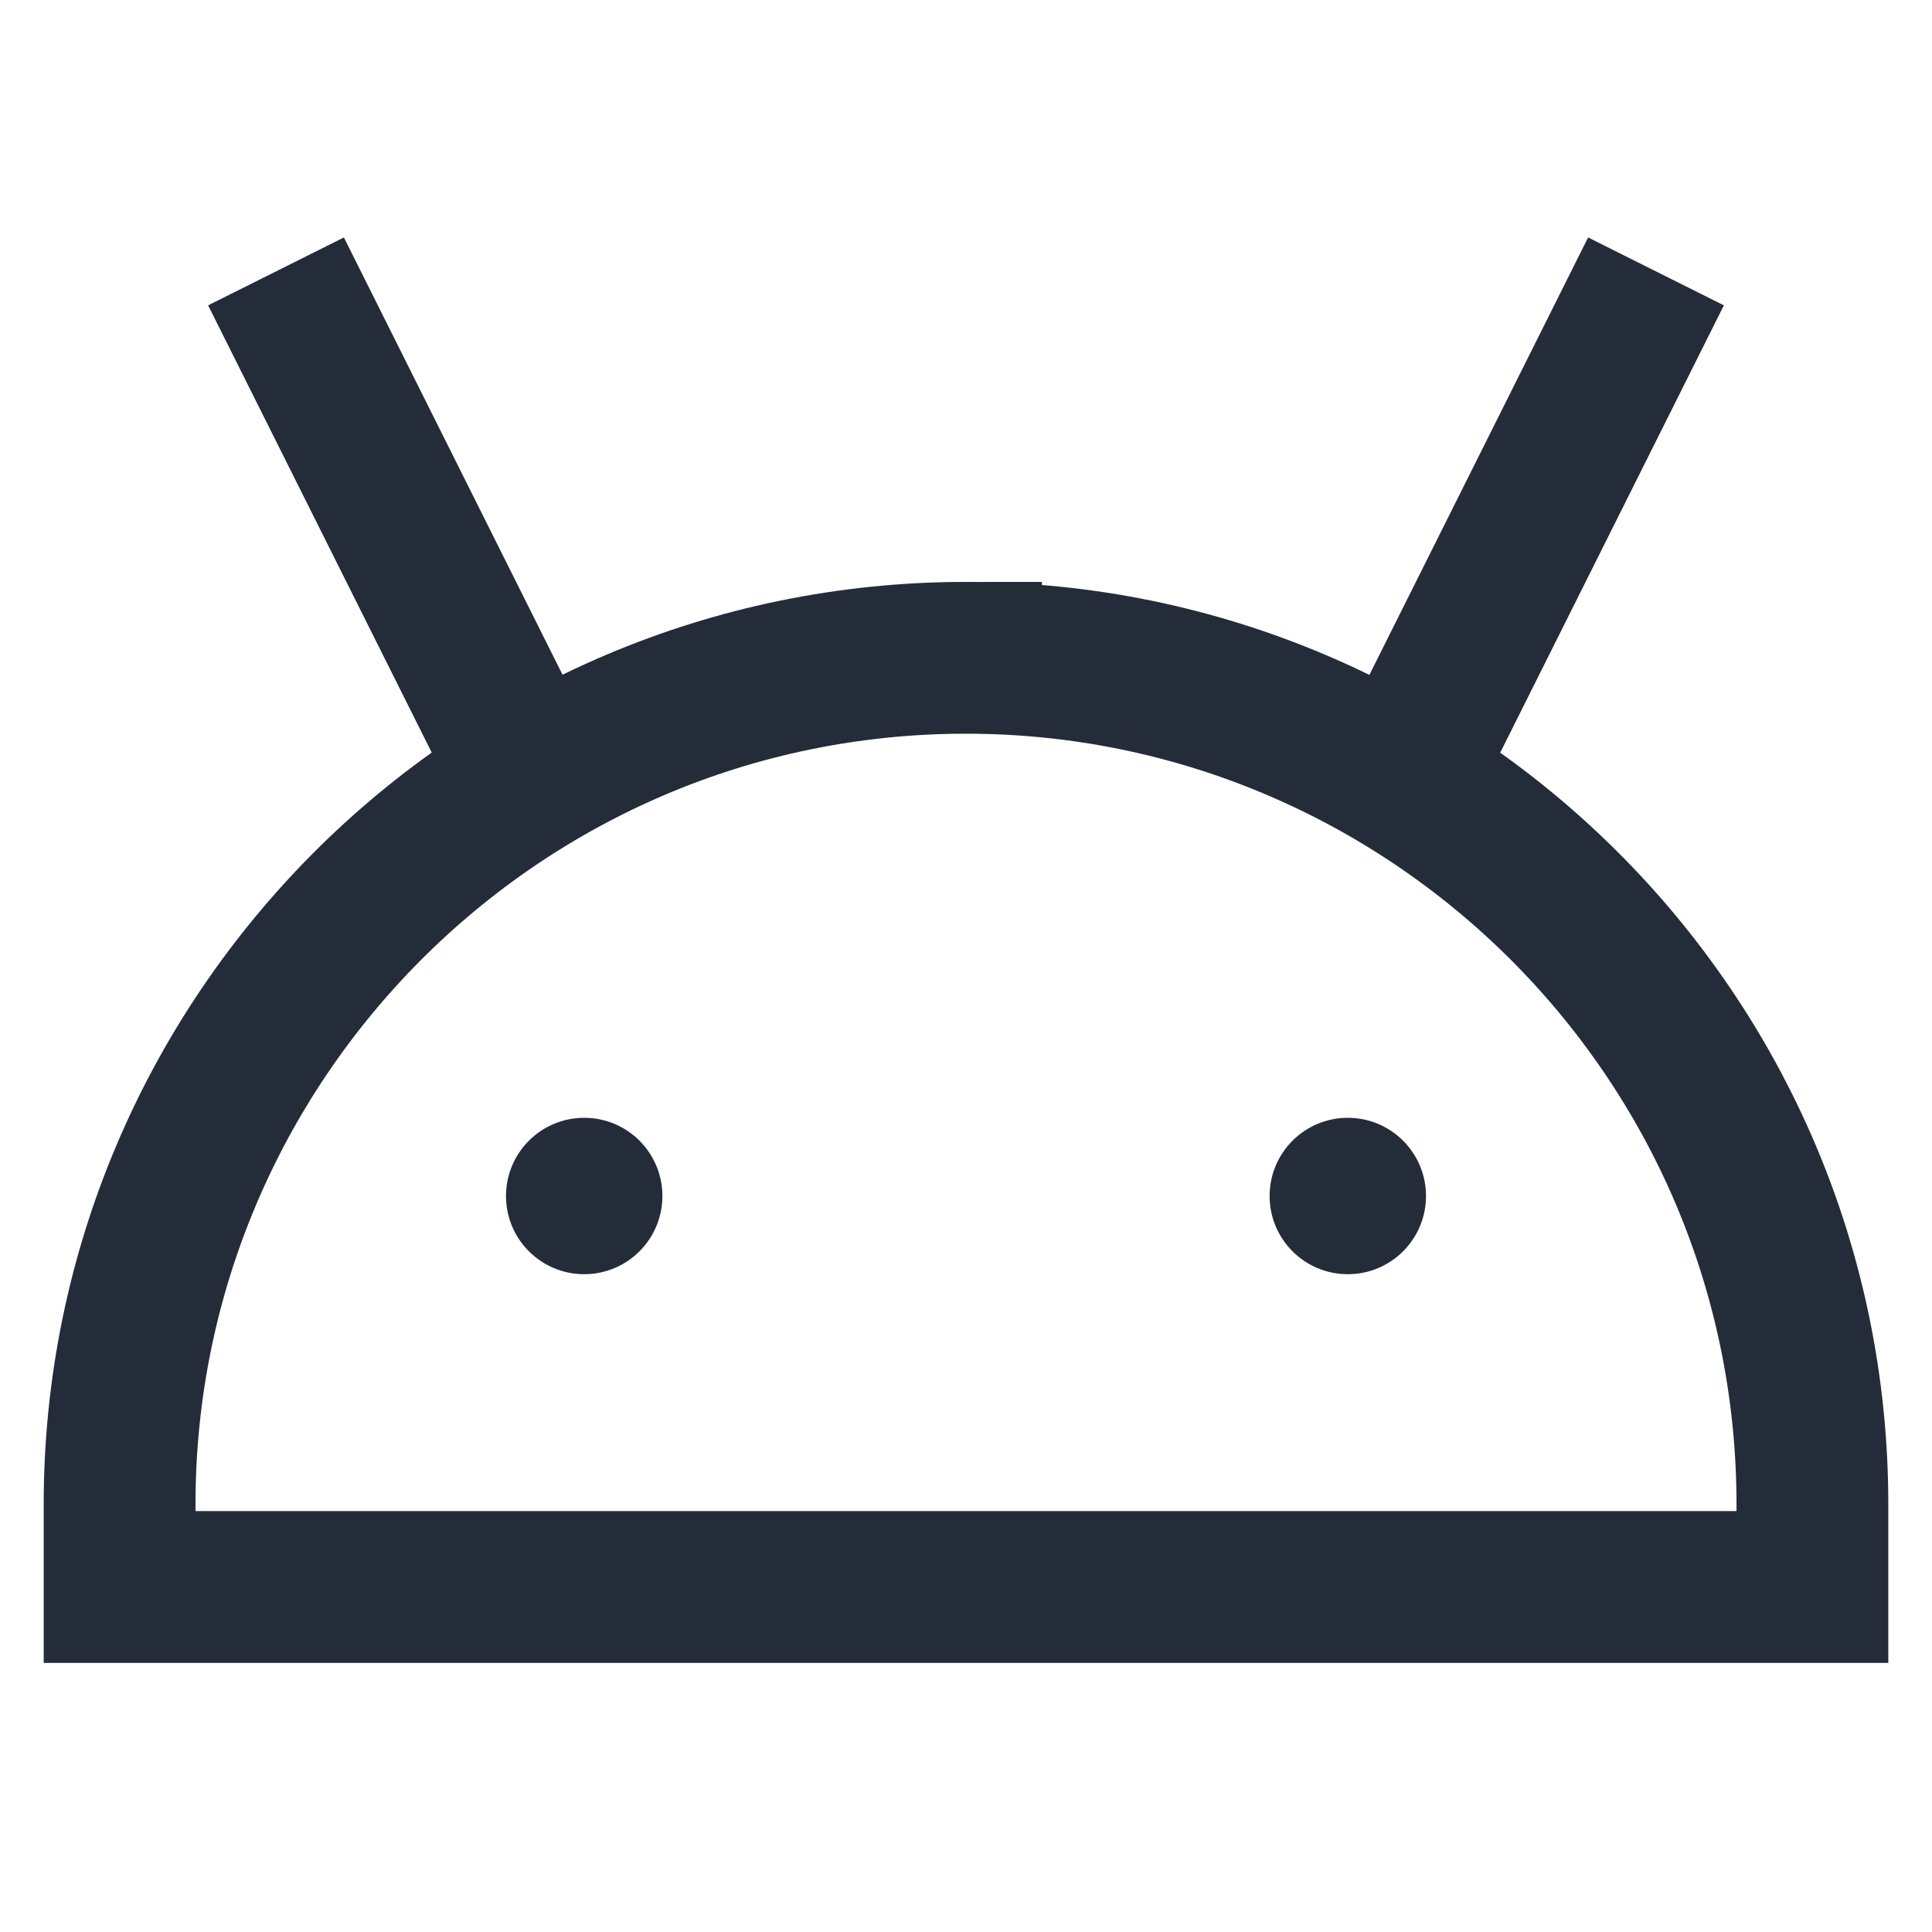 <?xml version="1.0" encoding="UTF-8"?>
<svg id="Layer_1" data-name="Layer 1" xmlns="http://www.w3.org/2000/svg" version="1.1" viewBox="0 0 42 42">
  <defs>
    <style>
      .cls-1 {
        fill: none;
        stroke: #242c3a;
        stroke-miterlimit: 17.5;
        stroke-width: 3.3px;
      }

      .cls-2 {
        fill: #242c3a;
        stroke-width: 0px;
      }
    </style>
  </defs>
  <path class="cls-1" d="M21,14.3h0c10.1,0,18.4,8.2,18.4,18.4v1.8H2.6v-1.8c0-10.1,8.2-18.4,18.4-18.4Z"/>
  <circle class="cls-2" cx="12.7" cy="26" r="1.7"/>
  <circle class="cls-2" cx="29.3" cy="26" r="1.7"/>
  <line class="cls-1" x1="6" y1="5.9" x2="11" y2="15.9"/>
  <line class="cls-1" x1="36" y1="5.9" x2="31" y2="15.9"/>
</svg>